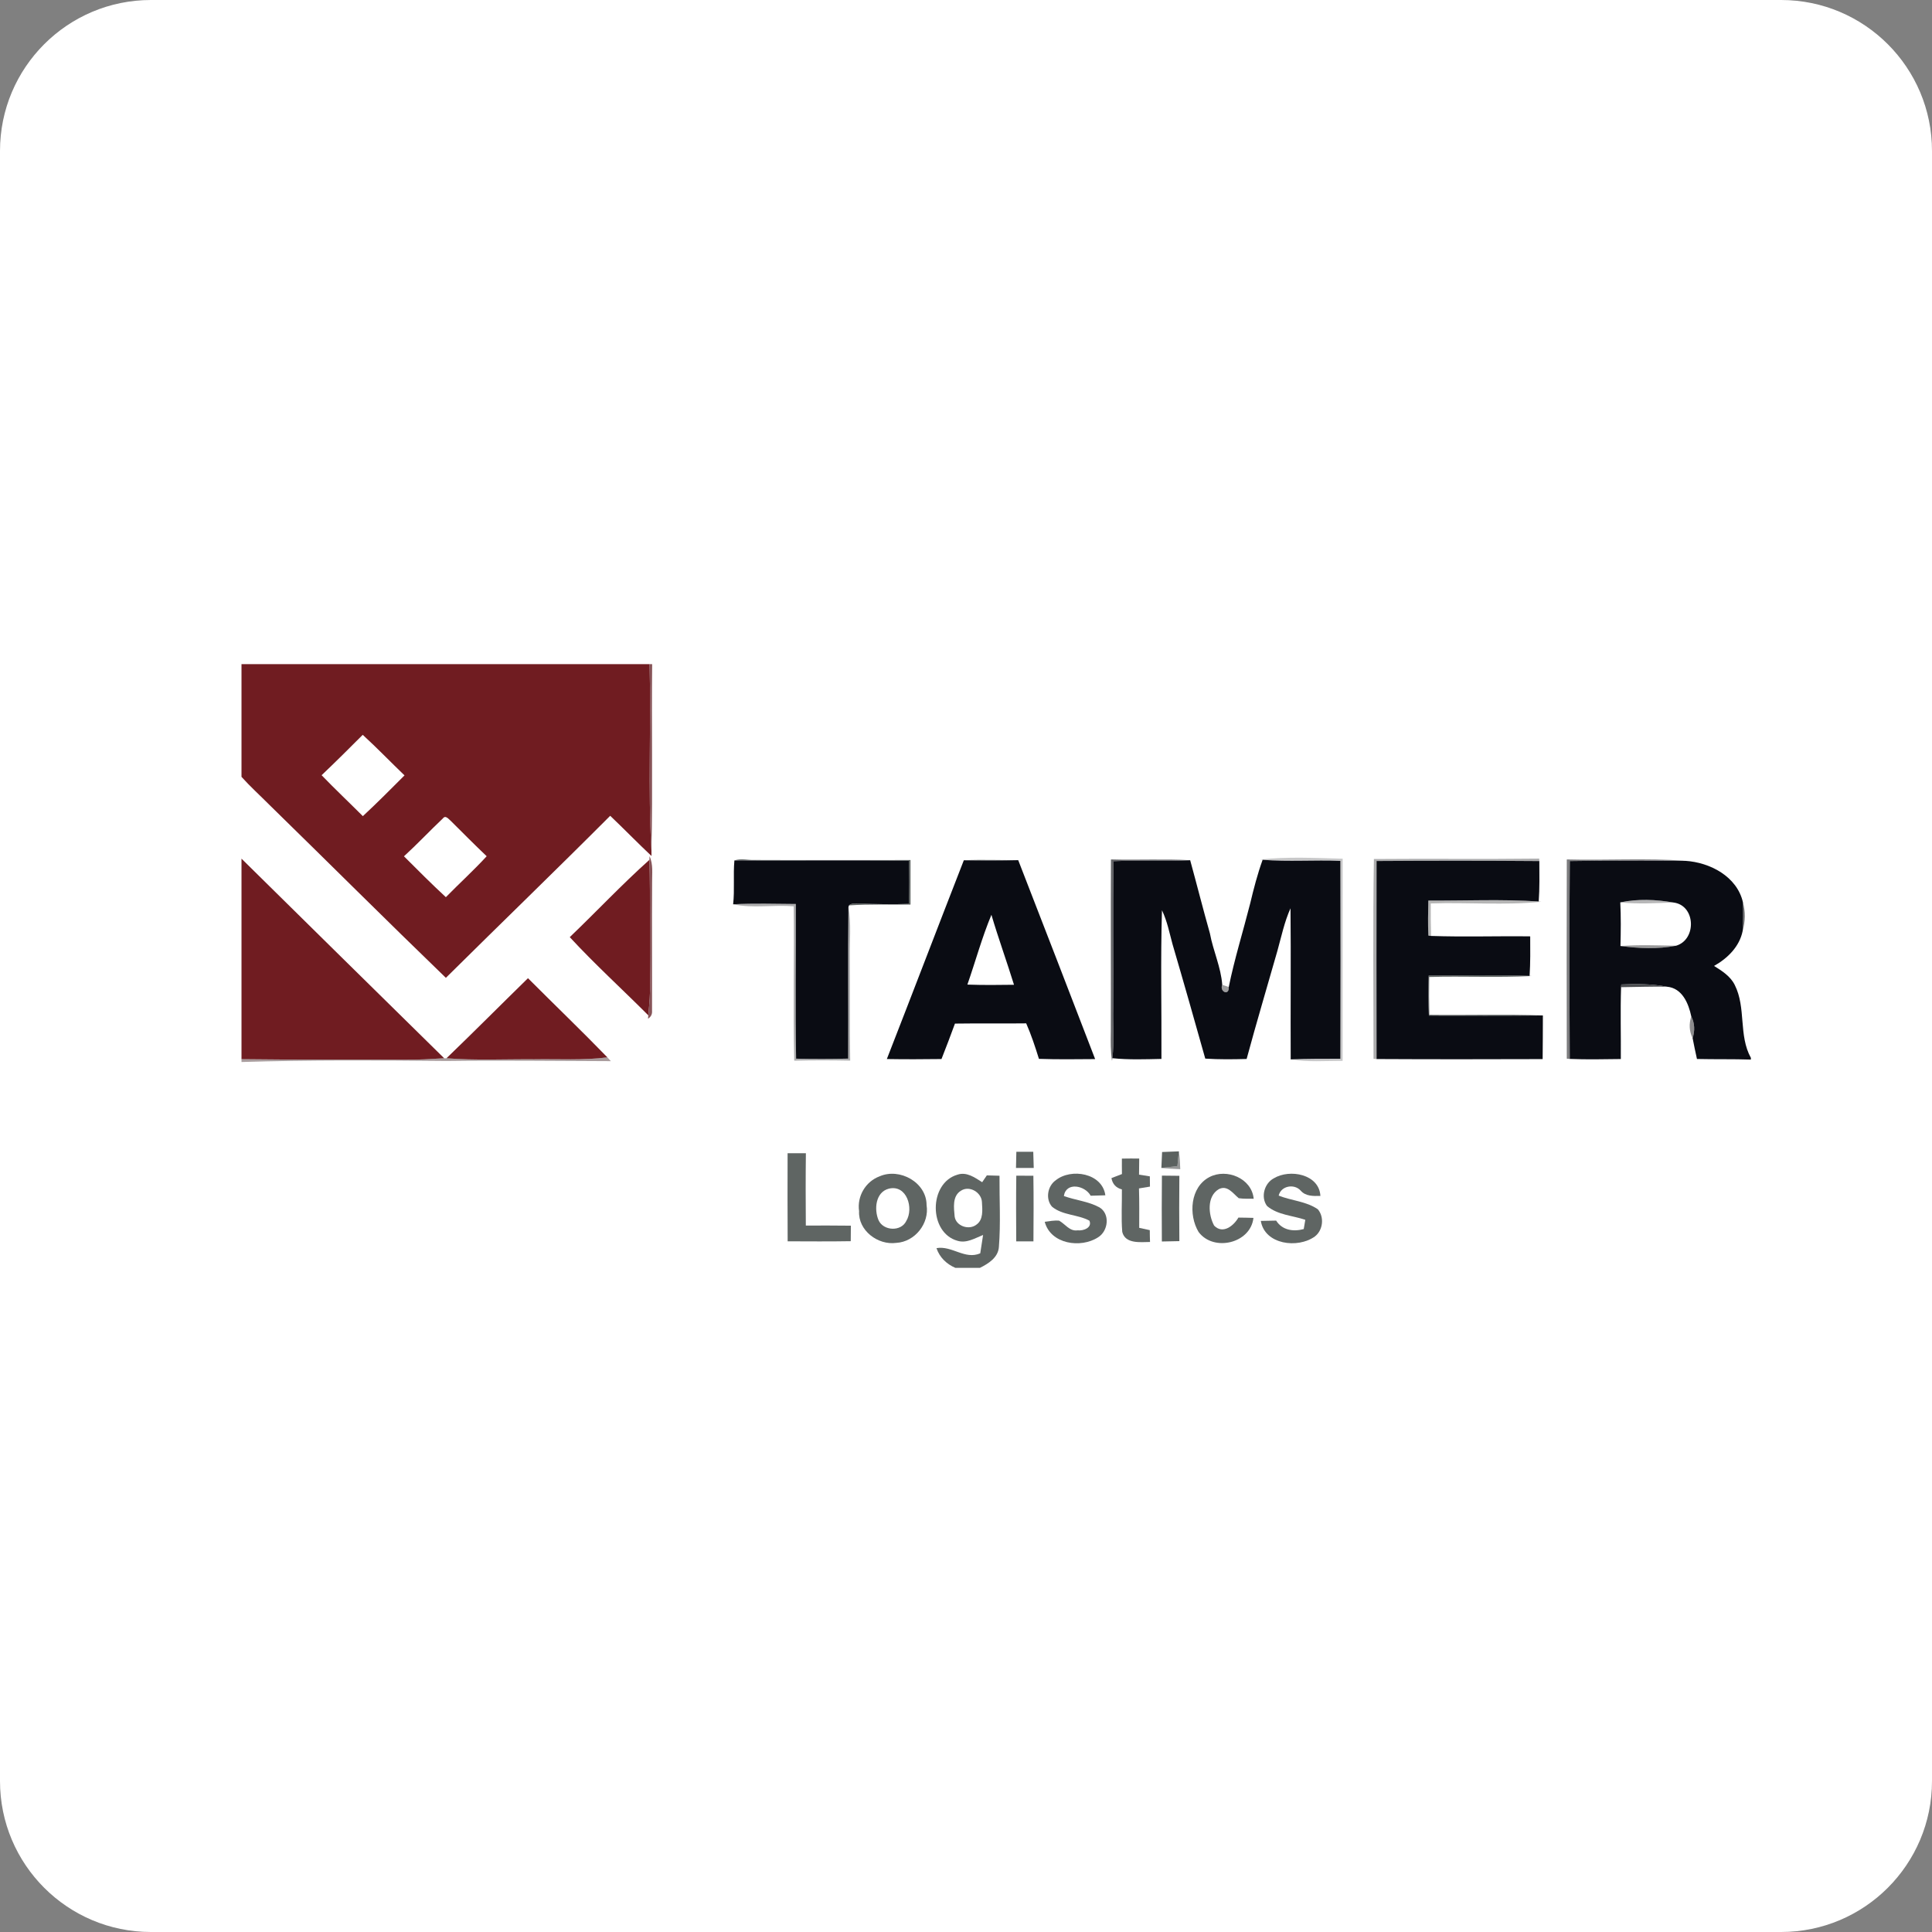 <svg width="32" height="32" viewBox="0 0 32 32" fill="none" xmlns="http://www.w3.org/2000/svg">
<rect x="0" y="0" width="32" height="32" fill="#808080" stroke="none"/>
<g clip-path="url(#clip0_552_3688)">
<path fill-rule="evenodd" clip-rule="evenodd" d="M32 29.5C32 30.881 30.881 32 29.5 32H2.5C1.119 32 0 30.881 0 29.5V2.5C0 1.119 1.119 0 2.5 0H29.5C30.881 0 32 1.119 32 2.5V29.5Z" fill="white"/>
<g clip-path="url(#clip1_552_3688)">
<path d="M4 11H10.759C10.787 12.028 10.73 13.059 10.79 14.086C10.79 14.109 10.79 14.155 10.791 14.178C10.559 13.96 10.338 13.732 10.107 13.512C9.207 14.414 8.29 15.299 7.385 16.196C6.401 15.246 5.433 14.279 4.454 13.323C4.303 13.171 4.143 13.027 4 12.867V11ZM5.327 12.84C5.55 13.071 5.783 13.291 6.01 13.518C6.246 13.299 6.473 13.07 6.7 12.843C6.468 12.62 6.245 12.388 6.008 12.171C5.784 12.396 5.558 12.62 5.327 12.84ZM7.335 13.556C7.117 13.762 6.912 13.981 6.691 14.183C6.92 14.412 7.148 14.641 7.385 14.86C7.608 14.632 7.845 14.417 8.061 14.182C7.861 13.992 7.667 13.796 7.471 13.601C7.435 13.572 7.381 13.493 7.335 13.556Z" fill="#701C21"/>
<path d="M4 14.222C5.117 15.326 6.238 16.426 7.357 17.528C7.138 17.541 6.92 17.555 6.7 17.552C5.8 17.547 4.9 17.555 4 17.543V14.222Z" fill="#701C21"/>
<path d="M9.437 15.522C9.88 15.098 10.3 14.65 10.757 14.241C10.774 14.909 10.758 15.579 10.769 16.247C10.772 16.438 10.755 16.628 10.738 16.817C10.306 16.384 9.852 15.971 9.437 15.522Z" fill="#701C21"/>
<path d="M7.395 17.528C7.849 17.091 8.294 16.643 8.745 16.202C9.182 16.64 9.629 17.069 10.06 17.513C9.659 17.565 9.254 17.538 8.85 17.545C8.365 17.541 7.879 17.566 7.395 17.528Z" fill="#701C21"/>
<path opacity="0.82" d="M10.759 11H10.802C10.79 12.029 10.813 13.057 10.79 14.086C10.73 13.059 10.787 12.028 10.759 11Z" fill="#6C2E32"/>
<path opacity="0.82" d="M10.758 14.181C10.822 14.316 10.799 14.469 10.801 14.614C10.796 15.324 10.802 16.035 10.8 16.745C10.804 16.8 10.781 16.843 10.733 16.873L10.738 16.817C10.755 16.628 10.772 16.438 10.769 16.247C10.758 15.579 10.774 14.909 10.757 14.241L10.758 14.181Z" fill="#6C2E32"/>
<path d="M12.164 14.252C12.271 14.214 12.389 14.249 12.5 14.244C13.36 14.248 14.22 14.244 15.081 14.245C15.081 14.491 15.081 14.737 15.081 14.983C14.741 14.985 14.401 14.974 14.062 14.996C14.107 14.953 14.18 14.971 14.236 14.965C14.508 14.976 14.781 14.982 15.053 14.971C15.062 14.734 15.063 14.496 15.053 14.258C14.09 14.245 13.127 14.258 12.164 14.252Z" fill="#5B615F"/>
<path d="M15.964 14.249C16.264 14.236 16.564 14.248 16.865 14.247C16.564 14.254 16.265 14.254 15.964 14.249Z" fill="#5B615F"/>
<path d="M23.664 16.159C24.221 16.155 24.779 16.147 25.335 16.164L25.369 16.166C24.805 16.195 24.238 16.166 23.672 16.182C23.669 16.391 23.669 16.6 23.674 16.809C24.3 16.817 24.928 16.797 25.555 16.819C24.925 16.825 24.296 16.823 23.667 16.822C23.657 16.601 23.657 16.38 23.664 16.159Z" fill="#5B615F"/>
<path d="M19.248 19.081C19.341 19.078 19.434 19.074 19.527 19.07C19.518 19.151 19.509 19.232 19.502 19.314C19.413 19.324 19.324 19.334 19.236 19.345C19.24 19.256 19.244 19.168 19.248 19.081Z" fill="#5B615F"/>
<path d="M19.245 19.472C19.341 19.473 19.438 19.474 19.534 19.475C19.53 19.836 19.531 20.197 19.534 20.557C19.437 20.559 19.34 20.561 19.244 20.563C19.242 20.199 19.241 19.836 19.245 19.472Z" fill="#5B615F"/>
<path opacity="0.7" d="M18.401 14.235C18.838 14.248 19.276 14.224 19.713 14.248C19.291 14.27 18.867 14.244 18.445 14.264C18.43 15.074 18.445 15.884 18.439 16.693C18.432 16.971 18.459 17.25 18.424 17.527L18.419 17.572C18.393 17.412 18.397 17.25 18.399 17.089C18.402 16.138 18.396 15.186 18.401 14.235Z" fill="#222327"/>
<path opacity="0.23" d="M20.871 14.237C21.325 14.186 21.784 14.211 22.239 14.223C22.236 15.339 22.239 16.454 22.238 17.571C21.951 17.571 21.662 17.594 21.378 17.547C21.651 17.534 21.926 17.537 22.201 17.536C22.204 16.444 22.204 15.351 22.201 14.259C21.771 14.241 21.341 14.276 20.913 14.241L20.871 14.237Z" fill="#111112"/>
<path opacity="0.37" d="M22.756 14.228C23.669 14.22 24.581 14.232 25.494 14.221L25.496 14.262C24.598 14.255 23.699 14.255 22.8 14.261C22.797 15.354 22.799 16.448 22.8 17.541L22.75 17.537C22.75 16.434 22.738 15.331 22.756 14.228Z" fill="#202022"/>
<path opacity="0.62" d="M25.951 14.235C26.605 14.252 27.261 14.211 27.914 14.257C27.276 14.257 26.639 14.25 26.001 14.262C25.991 15.354 25.995 16.447 26 17.539L25.951 17.535C25.948 16.435 25.949 15.335 25.951 14.235Z" fill="#2A2B2D"/>
<path d="M12.164 14.252C13.127 14.258 14.09 14.245 15.053 14.258C15.063 14.495 15.062 14.734 15.053 14.971C14.781 14.982 14.508 14.976 14.236 14.965C14.18 14.971 14.107 14.952 14.062 14.996L14.053 15.022C14.043 15.859 14.053 16.697 14.049 17.534C13.761 17.541 13.473 17.541 13.186 17.535C13.17 16.681 13.184 15.827 13.181 14.973C12.835 14.971 12.489 14.959 12.143 14.978C12.17 14.737 12.142 14.493 12.164 14.252Z" fill="#0A0C13"/>
<path d="M15.964 14.249C16.265 14.254 16.564 14.254 16.865 14.247C17.292 15.344 17.716 16.443 18.139 17.542C17.829 17.544 17.518 17.549 17.208 17.538C17.146 17.339 17.081 17.141 16.997 16.95C16.604 16.955 16.21 16.948 15.817 16.954C15.746 17.151 15.67 17.346 15.594 17.541C15.292 17.545 14.991 17.546 14.689 17.541C15.117 16.445 15.536 15.345 15.964 14.249ZM16.023 16.308C16.28 16.317 16.538 16.315 16.795 16.311C16.675 15.923 16.536 15.541 16.421 15.152C16.264 15.528 16.157 15.924 16.023 16.308Z" fill="#0A0C13"/>
<path d="M18.445 14.264C18.867 14.244 19.291 14.27 19.713 14.248C19.824 14.652 19.926 15.057 20.04 15.46C20.093 15.748 20.223 16.019 20.244 16.311C20.195 16.428 20.363 16.5 20.352 16.348C20.447 15.882 20.59 15.425 20.707 14.964C20.765 14.72 20.828 14.477 20.913 14.241C21.341 14.276 21.771 14.241 22.201 14.259C22.204 15.351 22.204 16.444 22.201 17.536C21.926 17.537 21.651 17.534 21.378 17.547C21.374 16.712 21.383 15.878 21.375 15.044C21.274 15.268 21.224 15.511 21.158 15.748C20.988 16.345 20.81 16.94 20.648 17.54C20.419 17.546 20.191 17.549 19.963 17.534C19.785 16.901 19.606 16.27 19.421 15.64C19.369 15.45 19.332 15.255 19.246 15.077C19.221 15.897 19.241 16.718 19.237 17.539C18.966 17.545 18.694 17.555 18.424 17.527C18.459 17.25 18.432 16.971 18.439 16.693C18.445 15.884 18.43 15.074 18.445 14.264Z" fill="#0A0C13"/>
<path d="M22.8 14.261C23.699 14.255 24.598 14.255 25.496 14.262C25.497 14.485 25.502 14.709 25.486 14.931C24.878 14.891 24.267 14.92 23.658 14.916C23.654 15.109 23.649 15.303 23.659 15.496L23.703 15.502C24.25 15.521 24.798 15.502 25.345 15.509C25.346 15.728 25.349 15.946 25.335 16.164C24.779 16.147 24.221 16.155 23.664 16.159C23.657 16.38 23.657 16.601 23.667 16.822C24.296 16.823 24.925 16.825 25.555 16.819C25.553 17.059 25.555 17.3 25.551 17.542C24.634 17.545 23.717 17.546 22.8 17.541C22.799 16.448 22.797 15.354 22.8 14.261Z" fill="#0A0C13"/>
<path d="M26.001 14.262C26.639 14.25 27.276 14.258 27.914 14.258C28.324 14.284 28.77 14.518 28.868 14.943C28.874 15.101 28.873 15.26 28.864 15.419C28.812 15.679 28.614 15.873 28.39 15.999C28.522 16.081 28.662 16.17 28.733 16.314C28.924 16.693 28.793 17.148 29 17.521V17.55C28.702 17.54 28.404 17.547 28.107 17.54C28.081 17.424 28.057 17.309 28.035 17.194C28.075 17.075 28.07 16.947 28.013 16.834C27.967 16.62 27.864 16.366 27.61 16.343C27.361 16.296 27.106 16.294 26.854 16.306L26.85 16.351C26.837 16.748 26.849 17.144 26.846 17.541C26.564 17.544 26.282 17.551 26 17.539C25.995 16.447 25.991 15.354 26.001 14.262ZM26.837 14.946C26.849 15.187 26.846 15.428 26.84 15.669C27.144 15.709 27.46 15.723 27.762 15.664C28.105 15.562 28.087 14.992 27.715 14.948C27.427 14.897 27.123 14.886 26.837 14.946Z" fill="#0A0C13"/>
<path opacity="0.34" d="M23.658 14.916C24.267 14.92 24.878 14.891 25.486 14.931L25.53 14.936C24.922 14.998 24.308 14.943 23.698 14.964C23.697 15.143 23.698 15.322 23.703 15.501L23.659 15.495C23.649 15.302 23.654 15.109 23.658 14.916Z" fill="#272728"/>
<path opacity="0.33" d="M26.837 14.946C27.123 14.886 27.427 14.897 27.715 14.948C27.422 14.959 27.129 14.977 26.837 14.946Z" fill="#272728"/>
<path opacity="0.35" d="M12.143 14.978C12.489 14.959 12.835 14.971 13.181 14.973C13.184 15.827 13.17 16.681 13.186 17.535C13.473 17.541 13.761 17.541 14.049 17.534C14.053 16.697 14.043 15.859 14.053 15.022C14.102 15.296 14.072 15.575 14.076 15.851C14.08 16.423 14.073 16.995 14.082 17.567C13.773 17.561 13.463 17.56 13.155 17.568C13.134 16.716 13.156 15.864 13.146 15.012C12.812 14.982 12.473 15.049 12.143 14.978Z" fill="#151517"/>
<path opacity="0.69" d="M28.868 14.943C28.91 15.099 28.907 15.264 28.864 15.419C28.873 15.26 28.874 15.101 28.868 14.943Z" fill="#232528"/>
<path opacity="0.45" d="M26.84 15.669C27.147 15.646 27.455 15.659 27.762 15.664C27.46 15.723 27.144 15.709 26.84 15.669Z" fill="#1D1E20"/>
<path opacity="0.45" d="M20.244 16.311C20.271 16.32 20.326 16.339 20.352 16.348C20.363 16.5 20.195 16.428 20.244 16.311Z" fill="#292A2C"/>
<path opacity="0.82" d="M26.854 16.306C27.106 16.294 27.361 16.296 27.61 16.343C27.357 16.339 27.104 16.348 26.85 16.351L26.854 16.306Z" fill="#25272B"/>
<path opacity="0.52" d="M28.013 16.834C28.07 16.947 28.075 17.075 28.035 17.194C27.977 17.081 27.973 16.953 28.013 16.834Z" fill="#232326"/>
<path opacity="0.43" d="M7.357 17.528H7.395C7.879 17.566 8.365 17.541 8.85 17.545C9.254 17.538 9.659 17.565 10.06 17.513C10.075 17.529 10.104 17.561 10.118 17.576C9.212 17.574 8.306 17.561 7.4 17.573C6.267 17.562 5.133 17.556 4 17.59V17.543C4.9 17.555 5.8 17.547 6.7 17.552C6.92 17.555 7.138 17.541 7.357 17.528Z" fill="#391A1C"/>
<path d="M16.834 19.077C16.927 19.077 17.021 19.078 17.114 19.077C17.117 19.166 17.119 19.256 17.122 19.345C17.023 19.346 16.925 19.346 16.828 19.345C16.829 19.256 16.831 19.166 16.834 19.077Z" fill="#5E6462"/>
<path opacity="0.56" d="M19.527 19.07C19.54 19.168 19.546 19.266 19.549 19.365C19.444 19.361 19.34 19.355 19.236 19.345C19.324 19.334 19.413 19.324 19.502 19.314C19.509 19.232 19.518 19.151 19.527 19.07Z" fill="#444646"/>
<path d="M13.045 19.101C13.146 19.1 13.247 19.1 13.348 19.101C13.343 19.5 13.344 19.9 13.347 20.299C13.595 20.299 13.845 20.297 14.093 20.301C14.092 20.387 14.092 20.472 14.091 20.558C13.743 20.564 13.394 20.561 13.046 20.56C13.043 20.074 13.044 19.587 13.045 19.101Z" fill="#5F6563"/>
<path d="M18.582 19.19C18.677 19.188 18.773 19.188 18.869 19.189C18.869 19.278 18.868 19.367 18.866 19.456C18.926 19.465 18.985 19.475 19.045 19.484C19.046 19.541 19.046 19.598 19.047 19.654C18.986 19.664 18.925 19.674 18.865 19.684C18.872 19.901 18.869 20.119 18.869 20.337C18.927 20.35 18.985 20.362 19.044 20.375C19.044 20.44 19.046 20.506 19.048 20.571C18.889 20.573 18.637 20.606 18.588 20.404C18.569 20.17 18.585 19.935 18.582 19.7C18.485 19.676 18.426 19.61 18.409 19.513C18.466 19.49 18.524 19.468 18.583 19.446C18.582 19.361 18.581 19.275 18.582 19.19Z" fill="#5F6563"/>
<path d="M14.568 19.484C14.903 19.337 15.348 19.586 15.347 19.96C15.396 20.263 15.155 20.569 14.845 20.586C14.539 20.628 14.211 20.379 14.229 20.06C14.193 19.816 14.335 19.571 14.568 19.484ZM14.722 19.688C14.5 19.745 14.476 20.032 14.551 20.209C14.63 20.389 14.925 20.404 15.011 20.223C15.138 20.013 15.02 19.616 14.722 19.688Z" fill="#5F6563"/>
<path d="M15.861 20.552C15.378 20.42 15.38 19.593 15.86 19.456C16.011 19.405 16.148 19.505 16.268 19.581C16.294 19.543 16.319 19.506 16.345 19.468C16.415 19.47 16.485 19.472 16.555 19.474C16.552 19.866 16.576 20.26 16.545 20.651C16.534 20.828 16.373 20.929 16.23 21H15.824C15.678 20.937 15.562 20.826 15.511 20.673C15.768 20.628 15.981 20.869 16.236 20.759C16.253 20.657 16.268 20.556 16.283 20.455C16.149 20.508 16.01 20.596 15.861 20.552ZM15.918 19.721C15.77 19.809 15.799 20.006 15.812 20.15C15.834 20.308 16.048 20.38 16.171 20.285C16.291 20.203 16.271 20.038 16.264 19.912C16.259 19.752 16.059 19.63 15.918 19.721Z" fill="#5F6563"/>
<path d="M16.833 19.473C16.927 19.473 17.022 19.473 17.116 19.474C17.122 19.836 17.119 20.198 17.117 20.561C17.022 20.561 16.927 20.561 16.832 20.561C16.83 20.198 16.828 19.836 16.833 19.473Z" fill="#5F6563"/>
<path d="M17.485 19.55C17.741 19.342 18.259 19.43 18.308 19.798C18.227 19.8 18.146 19.803 18.065 19.805C17.973 19.635 17.657 19.57 17.621 19.81C17.814 19.88 18.027 19.898 18.209 19.997C18.39 20.104 18.357 20.389 18.189 20.493C17.901 20.681 17.401 20.607 17.304 20.237C17.382 20.226 17.46 20.212 17.54 20.217C17.642 20.271 17.716 20.399 17.848 20.378C17.941 20.39 18.095 20.336 18.044 20.218C17.849 20.113 17.601 20.132 17.425 19.987C17.314 19.862 17.349 19.646 17.485 19.55Z" fill="#5F6563"/>
<path d="M20.032 19.496C20.319 19.346 20.733 19.517 20.765 19.855C20.682 19.854 20.599 19.858 20.517 19.846C20.422 19.767 20.328 19.622 20.186 19.697C19.986 19.816 20.013 20.122 20.11 20.3C20.253 20.448 20.433 20.304 20.512 20.167C20.595 20.168 20.677 20.169 20.761 20.172C20.715 20.595 20.1 20.739 19.852 20.405C19.683 20.123 19.712 19.663 20.032 19.496Z" fill="#5F6563"/>
<path d="M21.099 19.516C21.363 19.357 21.85 19.447 21.87 19.808C21.752 19.811 21.626 19.816 21.543 19.72C21.436 19.601 21.216 19.641 21.179 19.803C21.392 19.888 21.637 19.897 21.828 20.03C21.938 20.16 21.913 20.377 21.778 20.48C21.496 20.684 20.948 20.616 20.883 20.222C20.967 20.22 21.052 20.218 21.137 20.217C21.238 20.377 21.422 20.404 21.594 20.357C21.601 20.319 21.613 20.242 21.62 20.204C21.409 20.132 21.162 20.125 20.986 19.975C20.878 19.83 20.939 19.601 21.099 19.516Z" fill="#5F6563"/>
</g>
</g>
<defs>
<clipPath id="clip0_552_3688">
<rect width="32" height="32" fill="white"/>
</clipPath>
<clipPath id="clip1_552_3688">
<rect width="25" height="10" fill="white" transform="translate(4 11)"/>
</clipPath>
</defs>
</svg>

